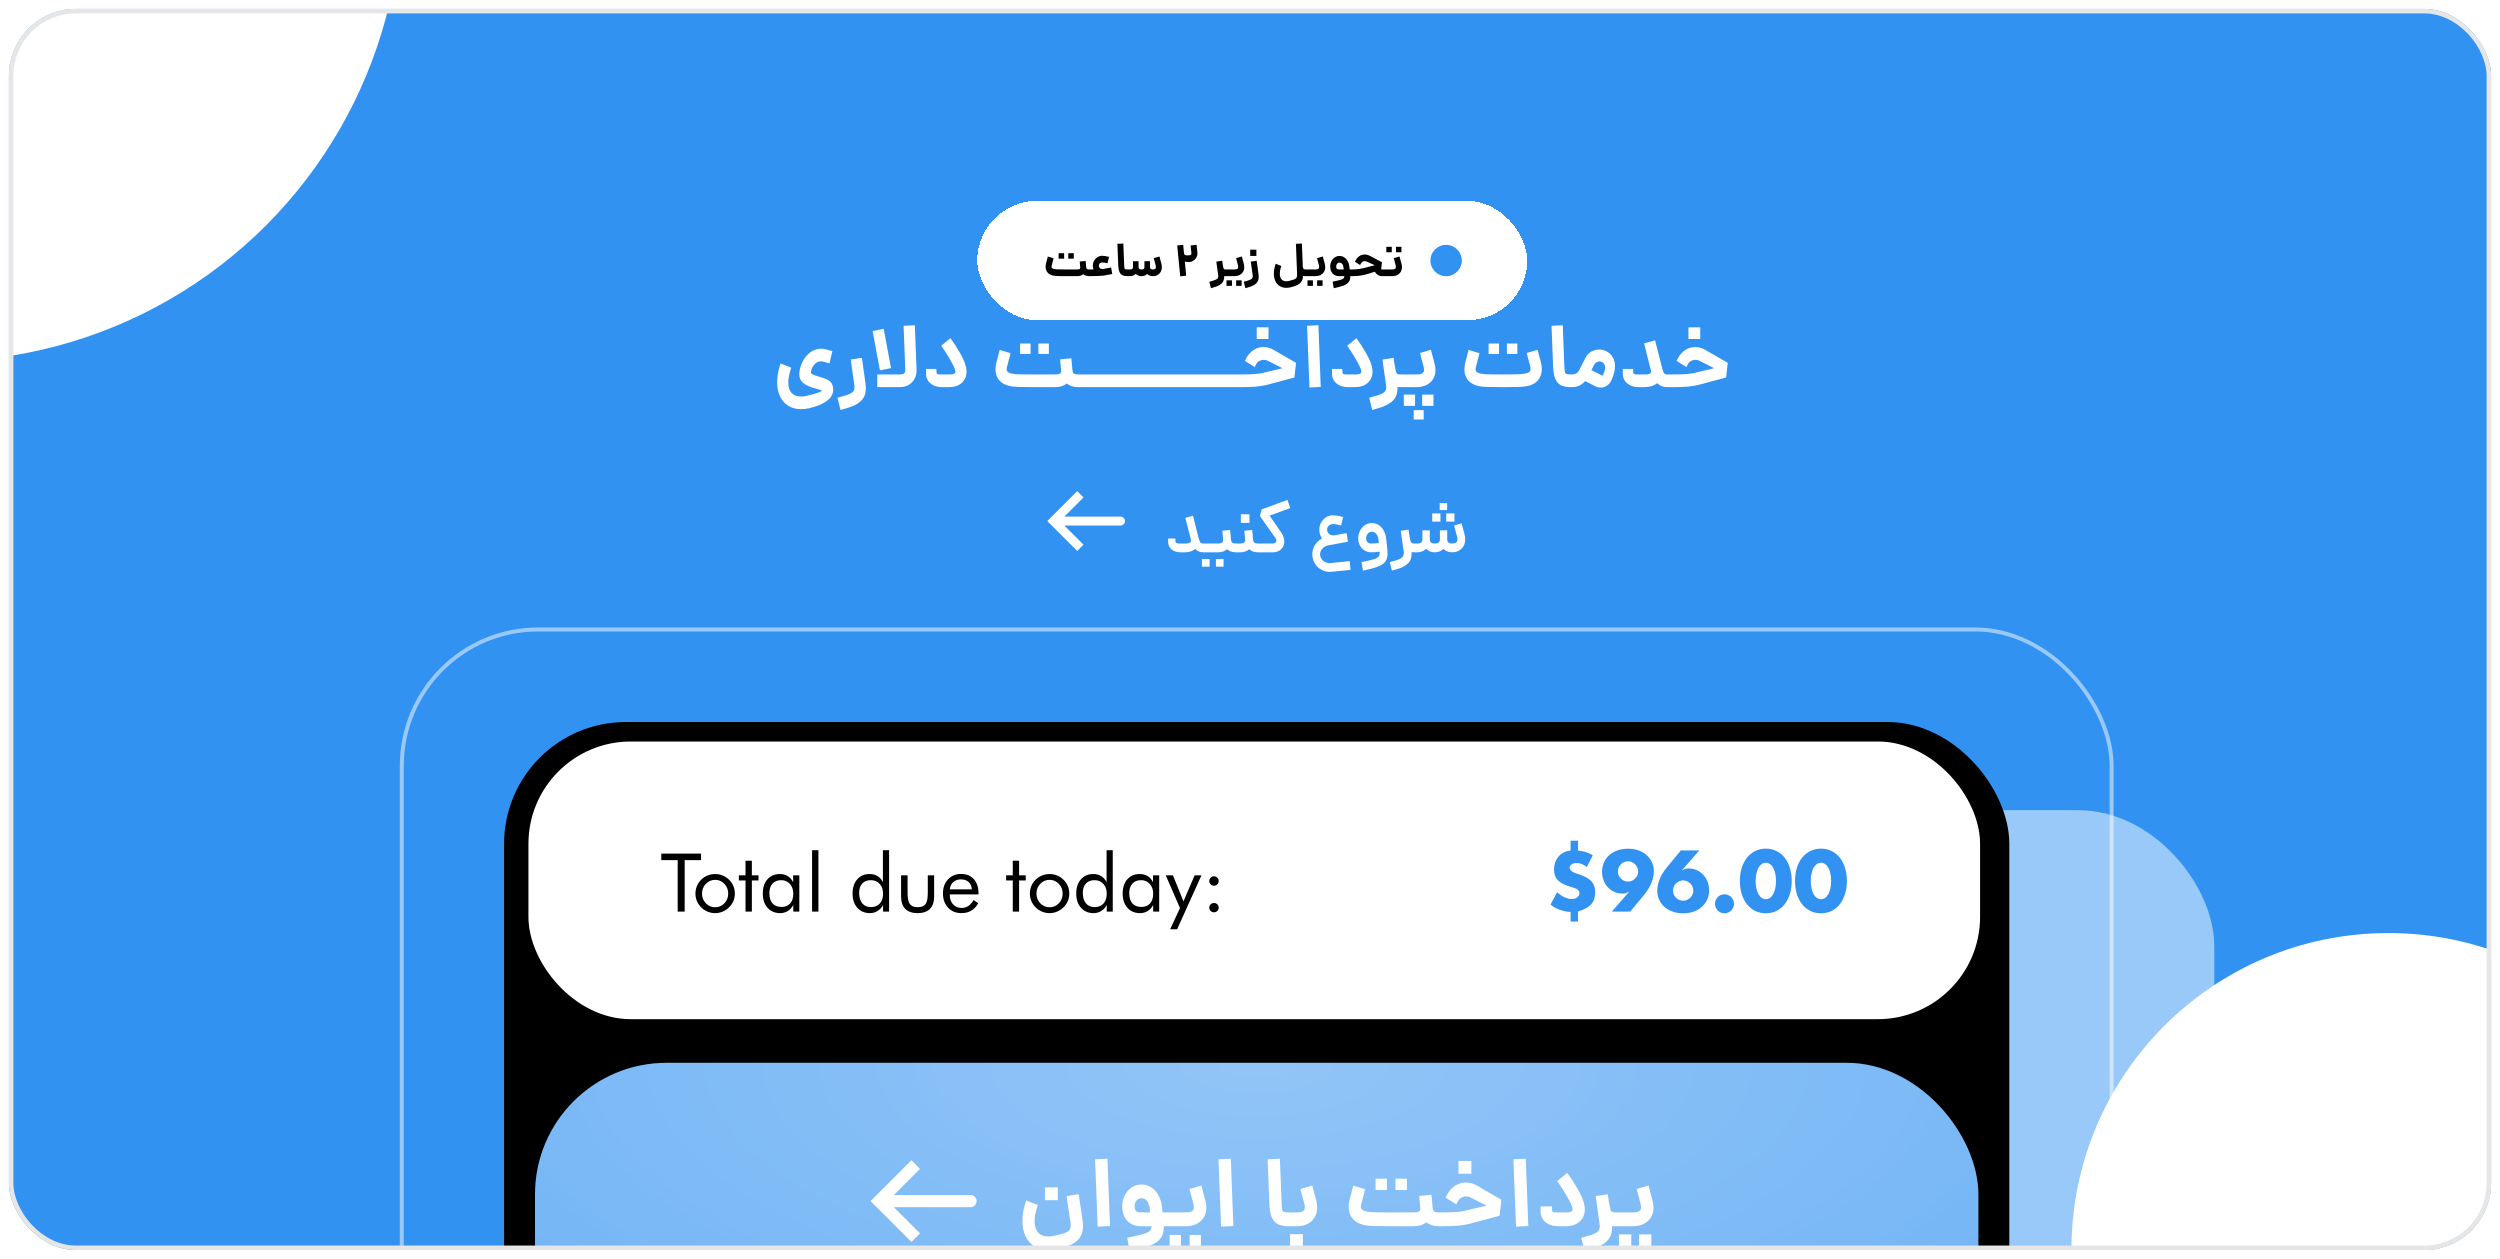 <svg width="560" height="282" viewBox="0 0 560 282" fill="none" xmlns="http://www.w3.org/2000/svg">
<g filter="url(#filter0_d_1900_2845)">
<g clip-path="url(#clip0_1900_2845)">
<rect x="2" y="1" width="556" height="278" rx="15" fill="#3292F1"/>
<g opacity="0.5" filter="url(#filter1_d_1900_2845)">
<rect x="98.729" y="148.729" width="365.541" height="190.954" rx="30.553" fill="white"/>
</g>
<rect x="112.914" y="160.732" width="337.171" height="163.675" rx="27.279" fill="black"/>
<rect x="118.37" y="165.097" width="325.168" height="62.197" rx="22.915" fill="white"/>
<path d="M151.804 203.195V191.677H148.13V190.204H157.022V191.677H153.366V203.195H151.804ZM157.253 199.158C157.253 200.015 157.54 200.743 158.113 201.341C158.687 201.932 159.382 202.228 160.199 202.228C161.009 202.228 161.698 201.932 162.266 201.341C162.834 200.743 163.118 200.015 163.118 199.158C163.118 198.3 162.834 197.575 162.266 196.983C161.698 196.386 161.009 196.087 160.199 196.087C159.376 196.087 158.678 196.386 158.105 196.983C157.537 197.575 157.253 198.3 157.253 199.158ZM155.78 199.158C155.78 198.56 155.889 197.998 156.108 197.472C156.327 196.939 156.646 196.466 157.066 196.052C157.486 195.638 157.963 195.324 158.495 195.111C159.027 194.892 159.595 194.783 160.199 194.783C160.79 194.783 161.349 194.892 161.876 195.111C162.408 195.33 162.891 195.649 163.322 196.069C163.742 196.478 164.062 196.948 164.281 197.48C164.5 198.007 164.609 198.566 164.609 199.158C164.609 199.749 164.5 200.308 164.281 200.835C164.062 201.355 163.742 201.82 163.322 202.228C162.891 202.654 162.405 202.979 161.867 203.204C161.335 203.429 160.779 203.541 160.199 203.541C159.601 203.541 159.033 203.429 158.495 203.204C157.963 202.985 157.486 202.669 157.066 202.255C156.646 201.829 156.327 201.355 156.108 200.835C155.889 200.314 155.78 199.755 155.78 199.158ZM166.996 196.22H165.505V195.076H166.996V191.801H168.416V195.076H169.907V196.22H168.416V203.195H166.996V196.22ZM177.698 199.211C177.698 198.294 177.447 197.557 176.944 197.001C176.447 196.439 175.796 196.158 174.992 196.158C174.157 196.158 173.507 196.416 173.039 196.93C172.572 197.445 172.338 198.164 172.338 199.087C172.338 200.069 172.572 200.826 173.039 201.358C173.513 201.891 174.181 202.157 175.045 202.157C175.873 202.157 176.521 201.9 176.988 201.385C177.461 200.864 177.698 200.14 177.698 199.211ZM179.047 195.076V203.195H177.698V201.722C177.373 202.314 176.956 202.766 176.447 203.08C175.944 203.387 175.379 203.541 174.752 203.541C173.587 203.541 172.646 203.142 171.93 202.343C171.22 201.539 170.865 200.477 170.865 199.158C170.865 197.821 171.211 196.759 171.903 195.972C172.596 195.179 173.521 194.783 174.681 194.783C175.361 194.783 175.95 194.937 176.447 195.244C176.95 195.546 177.355 195.998 177.663 196.602V195.076H179.047ZM181.904 203.195V189.441H183.324V203.195H181.904ZM197.806 199.175C197.806 198.27 197.555 197.543 197.052 196.992C196.549 196.436 195.887 196.158 195.064 196.158C194.242 196.158 193.6 196.41 193.139 196.912C192.677 197.415 192.447 198.11 192.447 198.998C192.447 199.998 192.68 200.781 193.148 201.349C193.615 201.911 194.26 202.192 195.082 202.192C195.934 202.192 196.6 201.926 197.079 201.394C197.564 200.861 197.806 200.122 197.806 199.175ZM199.155 189.441V203.195H197.806V201.722C197.487 202.308 197.073 202.757 196.564 203.071C196.055 203.385 195.487 203.541 194.86 203.541C193.695 203.541 192.754 203.142 192.038 202.343C191.328 201.539 190.973 200.477 190.973 199.158C190.973 197.826 191.323 196.765 192.021 195.972C192.719 195.179 193.648 194.783 194.807 194.783C195.481 194.783 196.067 194.937 196.564 195.244C197.061 195.546 197.463 195.998 197.771 196.602V189.441H199.155ZM203.299 195.076V199.069C203.299 200.234 203.471 201.051 203.814 201.518C204.163 201.979 204.749 202.21 205.571 202.21C206.393 202.21 206.973 201.982 207.31 201.527C207.653 201.065 207.825 200.246 207.825 199.069V195.076H209.245V199.814C209.245 201.039 208.931 201.968 208.304 202.601C207.677 203.228 206.754 203.541 205.536 203.541C204.329 203.541 203.412 203.225 202.785 202.592C202.158 201.959 201.844 201.033 201.844 199.814V195.076H203.299ZM217.693 198.217C217.646 197.501 217.406 196.951 216.974 196.566C216.548 196.176 215.962 195.981 215.217 195.981C214.543 195.981 213.981 196.185 213.531 196.593C213.081 196.995 212.821 197.537 212.75 198.217H217.693ZM219.184 199.344H212.75V199.468C212.75 200.338 212.999 201.042 213.495 201.58C213.992 202.113 214.64 202.379 215.439 202.379C215.983 202.379 216.474 202.234 216.912 201.944C217.35 201.648 217.737 201.204 218.074 200.613L219.13 201.323C218.722 202.056 218.202 202.61 217.569 202.982C216.936 203.355 216.202 203.541 215.368 203.541C214.131 203.541 213.132 203.133 212.368 202.317C211.605 201.5 211.224 200.429 211.224 199.104C211.224 197.832 211.602 196.791 212.36 195.981C213.117 195.17 214.09 194.765 215.279 194.765C216.48 194.765 217.43 195.15 218.128 195.919C218.832 196.688 219.184 197.738 219.184 199.069V199.344ZM226.86 196.22H225.369V195.076H226.86V191.801H228.279V195.076H229.77V196.22H228.279V203.195H226.86V196.22ZM232.166 199.158C232.166 200.015 232.453 200.743 233.027 201.341C233.601 201.932 234.296 202.228 235.112 202.228C235.923 202.228 236.612 201.932 237.18 201.341C237.748 200.743 238.032 200.015 238.032 199.158C238.032 198.3 237.748 197.575 237.18 196.983C236.612 196.386 235.923 196.087 235.112 196.087C234.29 196.087 233.592 196.386 233.018 196.983C232.45 197.575 232.166 198.3 232.166 199.158ZM230.693 199.158C230.693 198.56 230.803 197.998 231.021 197.472C231.24 196.939 231.56 196.466 231.98 196.052C232.4 195.638 232.876 195.324 233.409 195.111C233.941 194.892 234.509 194.783 235.112 194.783C235.704 194.783 236.263 194.892 236.789 195.111C237.322 195.33 237.804 195.649 238.236 196.069C238.656 196.478 238.975 196.948 239.194 197.48C239.413 198.007 239.523 198.566 239.523 199.158C239.523 199.749 239.413 200.308 239.194 200.835C238.975 201.355 238.656 201.82 238.236 202.228C237.804 202.654 237.319 202.979 236.781 203.204C236.248 203.429 235.692 203.541 235.112 203.541C234.515 203.541 233.947 203.429 233.409 203.204C232.876 202.985 232.4 202.669 231.98 202.255C231.56 201.829 231.24 201.355 231.021 200.835C230.803 200.314 230.693 199.755 230.693 199.158ZM247.908 199.175C247.908 198.27 247.657 197.543 247.154 196.992C246.651 196.436 245.989 196.158 245.166 196.158C244.344 196.158 243.702 196.41 243.241 196.912C242.779 197.415 242.549 198.11 242.549 198.998C242.549 199.998 242.782 200.781 243.25 201.349C243.717 201.911 244.362 202.192 245.184 202.192C246.036 202.192 246.702 201.926 247.181 201.394C247.666 200.861 247.908 200.122 247.908 199.175ZM249.257 189.441V203.195H247.908V201.722C247.589 202.308 247.175 202.757 246.666 203.071C246.157 203.385 245.589 203.541 244.962 203.541C243.797 203.541 242.856 203.142 242.14 202.343C241.431 201.539 241.076 200.477 241.076 199.158C241.076 197.826 241.425 196.765 242.123 195.972C242.821 195.179 243.75 194.783 244.909 194.783C245.584 194.783 246.169 194.937 246.666 195.244C247.163 195.546 247.565 195.998 247.873 196.602V189.441H249.257ZM258.309 199.211C258.309 198.294 258.057 197.557 257.554 197.001C257.057 196.439 256.407 196.158 255.602 196.158C254.768 196.158 254.117 196.416 253.65 196.93C253.183 197.445 252.949 198.164 252.949 199.087C252.949 200.069 253.183 200.826 253.65 201.358C254.123 201.891 254.792 202.157 255.655 202.157C256.484 202.157 257.131 201.9 257.599 201.385C258.072 200.864 258.309 200.14 258.309 199.211ZM259.658 195.076V203.195H258.309V201.722C257.983 202.314 257.566 202.766 257.057 203.08C256.555 203.387 255.99 203.541 255.363 203.541C254.197 203.541 253.256 203.142 252.541 202.343C251.831 201.539 251.476 200.477 251.476 199.158C251.476 197.821 251.822 196.759 252.514 195.972C253.206 195.179 254.132 194.783 255.292 194.783C255.972 194.783 256.561 194.937 257.057 195.244C257.56 195.546 257.966 195.998 258.273 196.602V195.076H259.658ZM262.116 207.153L264.316 202.397L261.131 195.076H262.737L265.097 200.906L267.6 195.076H269.126L263.677 207.153H262.116ZM270.883 196.345C270.883 196.055 270.987 195.806 271.194 195.599C271.401 195.392 271.649 195.289 271.939 195.289C272.229 195.289 272.474 195.392 272.676 195.599C272.883 195.806 272.986 196.055 272.986 196.345C272.986 196.64 272.886 196.892 272.684 197.099C272.483 197.3 272.235 197.401 271.939 197.401C271.643 197.401 271.392 197.3 271.185 197.099C270.984 196.892 270.883 196.64 270.883 196.345ZM270.883 202.308C270.883 202.018 270.984 201.772 271.185 201.571C271.392 201.37 271.643 201.27 271.939 201.27C272.229 201.27 272.474 201.37 272.676 201.571C272.883 201.772 272.986 202.018 272.986 202.308C272.986 202.598 272.886 202.846 272.684 203.053C272.483 203.254 272.235 203.355 271.939 203.355C271.643 203.355 271.392 203.254 271.185 203.053C270.984 202.846 270.883 202.598 270.883 202.308Z" fill="black"/>
<path d="M353.48 187.329V189.529C354.789 189.662 355.892 190.013 356.788 190.583L355.443 193.2C354.668 192.606 353.905 192.309 353.153 192.309C352.693 192.309 352.317 192.418 352.027 192.636C351.736 192.842 351.59 193.078 351.59 193.345C351.59 193.587 351.705 193.818 351.936 194.036C352.166 194.254 352.469 194.429 352.844 194.563L353.917 194.926C355.116 195.338 355.982 195.847 356.515 196.453C357.049 197.046 357.315 197.822 357.315 198.779C357.315 199.361 357.248 199.875 357.115 200.324C356.982 200.772 356.764 201.172 356.461 201.523C356.158 201.875 355.758 202.184 355.261 202.45C354.777 202.717 354.183 202.959 353.48 203.177V205.431H351.808V203.268C351.433 203.268 351.033 203.225 350.609 203.141C350.185 203.044 349.767 202.923 349.355 202.777C348.943 202.62 348.555 202.444 348.192 202.25C347.841 202.044 347.55 201.832 347.32 201.614L348.792 198.87C349.931 199.875 351.039 200.378 352.117 200.378C352.566 200.378 352.953 200.257 353.281 200.015C353.62 199.772 353.789 199.457 353.789 199.07C353.789 198.537 353.396 198.143 352.608 197.888L351.572 197.561C350.954 197.367 350.427 197.155 349.991 196.925C349.555 196.695 349.198 196.428 348.919 196.126C348.64 195.823 348.434 195.483 348.301 195.108C348.168 194.72 348.101 194.278 348.101 193.781C348.101 193.26 348.174 192.757 348.319 192.273C348.477 191.788 348.707 191.358 349.01 190.982C349.325 190.595 349.712 190.274 350.173 190.019C350.633 189.753 351.178 189.589 351.808 189.529V187.329H353.48ZM361.053 203.195L364.942 198.724H364.87C364.53 198.93 364.252 199.058 364.034 199.106C363.816 199.142 363.622 199.161 363.452 199.161C362.786 199.161 362.168 199.033 361.598 198.779C361.041 198.525 360.556 198.179 360.145 197.743C359.745 197.295 359.43 196.774 359.2 196.18C358.969 195.586 358.854 194.95 358.854 194.272C358.854 193.545 358.987 192.872 359.254 192.255C359.521 191.625 359.902 191.079 360.399 190.619C360.908 190.146 361.52 189.777 362.235 189.51C362.949 189.244 363.755 189.111 364.652 189.111C365.56 189.111 366.372 189.244 367.087 189.51C367.802 189.777 368.408 190.14 368.904 190.601C369.413 191.061 369.801 191.6 370.067 192.218C370.334 192.824 370.467 193.472 370.467 194.163C370.467 194.938 370.292 195.78 369.94 196.689C369.601 197.586 369.074 198.47 368.359 199.342L365.179 203.195H361.053ZM366.942 194.199C366.942 193.884 366.881 193.593 366.76 193.327C366.639 193.048 366.475 192.806 366.269 192.6C366.063 192.394 365.821 192.23 365.542 192.109C365.276 191.988 364.985 191.927 364.67 191.927C364.355 191.927 364.058 191.988 363.779 192.109C363.513 192.23 363.276 192.394 363.071 192.6C362.865 192.806 362.701 193.048 362.58 193.327C362.459 193.593 362.398 193.884 362.398 194.199C362.398 194.514 362.459 194.811 362.58 195.09C362.701 195.356 362.865 195.593 363.071 195.798C363.276 196.004 363.513 196.168 363.779 196.289C364.058 196.41 364.355 196.471 364.67 196.471C364.985 196.471 365.276 196.41 365.542 196.289C365.821 196.168 366.063 196.004 366.269 195.798C366.475 195.593 366.639 195.356 366.76 195.09C366.881 194.811 366.942 194.514 366.942 194.199ZM380.639 189.492L376.75 193.963H376.822C377.162 193.757 377.44 193.636 377.658 193.599C377.876 193.551 378.07 193.527 378.24 193.527C378.906 193.527 379.518 193.654 380.075 193.908C380.633 194.163 381.117 194.514 381.529 194.962C381.941 195.399 382.262 195.914 382.493 196.507C382.723 197.101 382.838 197.737 382.838 198.415C382.838 199.142 382.705 199.821 382.438 200.451C382.172 201.069 381.784 201.614 381.275 202.087C380.778 202.547 380.172 202.91 379.458 203.177C378.743 203.444 377.937 203.577 377.04 203.577C376.132 203.577 375.32 203.444 374.605 203.177C373.89 202.91 373.278 202.547 372.77 202.087C372.273 201.626 371.891 201.093 371.625 200.487C371.358 199.869 371.225 199.215 371.225 198.525C371.225 197.749 371.394 196.913 371.734 196.017C372.085 195.108 372.618 194.217 373.333 193.345L376.513 189.492H380.639ZM374.751 198.488C374.751 198.803 374.811 199.1 374.932 199.379C375.053 199.645 375.217 199.882 375.423 200.087C375.629 200.293 375.865 200.457 376.132 200.578C376.41 200.699 376.707 200.76 377.022 200.76C377.337 200.76 377.628 200.699 377.895 200.578C378.173 200.457 378.416 200.293 378.622 200.087C378.828 199.882 378.991 199.645 379.112 199.379C379.233 199.1 379.294 198.803 379.294 198.488C379.294 198.173 379.233 197.882 379.112 197.616C378.991 197.337 378.828 197.095 378.622 196.889C378.416 196.683 378.173 196.519 377.895 196.398C377.628 196.277 377.337 196.216 377.022 196.216C376.707 196.216 376.41 196.277 376.132 196.398C375.865 196.519 375.629 196.683 375.423 196.889C375.217 197.095 375.053 197.337 374.932 197.616C374.811 197.882 374.751 198.173 374.751 198.488ZM384.159 201.451C384.159 201.16 384.213 200.887 384.322 200.633C384.431 200.366 384.583 200.136 384.777 199.942C384.971 199.748 385.195 199.597 385.449 199.488C385.716 199.379 385.994 199.324 386.285 199.324C386.576 199.324 386.849 199.379 387.103 199.488C387.37 199.597 387.6 199.748 387.794 199.942C387.987 200.136 388.139 200.366 388.248 200.633C388.357 200.887 388.412 201.16 388.412 201.451C388.412 201.741 388.357 202.02 388.248 202.287C388.139 202.541 387.987 202.765 387.794 202.959C387.6 203.153 387.37 203.304 387.103 203.413C386.849 203.522 386.576 203.577 386.285 203.577C385.994 203.577 385.716 203.522 385.449 203.413C385.195 203.304 384.971 203.153 384.777 202.959C384.583 202.765 384.431 202.541 384.322 202.287C384.213 202.02 384.159 201.741 384.159 201.451ZM393.261 196.326C393.261 196.931 393.316 197.483 393.425 197.979C393.534 198.476 393.685 198.906 393.879 199.27C394.085 199.633 394.327 199.918 394.606 200.124C394.885 200.318 395.2 200.415 395.551 200.415C395.89 200.415 396.199 200.318 396.478 200.124C396.769 199.918 397.011 199.633 397.205 199.27C397.399 198.906 397.55 198.476 397.659 197.979C397.768 197.483 397.823 196.931 397.823 196.326C397.823 195.732 397.768 195.187 397.659 194.69C397.55 194.181 397.399 193.751 397.205 193.4C397.011 193.036 396.769 192.757 396.478 192.564C396.199 192.358 395.89 192.255 395.551 192.255C395.2 192.255 394.885 192.358 394.606 192.564C394.327 192.757 394.085 193.036 393.879 193.4C393.685 193.751 393.534 194.181 393.425 194.69C393.316 195.187 393.261 195.732 393.261 196.326ZM389.735 196.326C389.735 195.235 389.875 194.248 390.153 193.363C390.444 192.467 390.844 191.703 391.353 191.073C391.874 190.443 392.486 189.959 393.188 189.619C393.903 189.268 394.691 189.092 395.551 189.092C396.399 189.092 397.181 189.268 397.895 189.619C398.61 189.959 399.222 190.443 399.731 191.073C400.24 191.703 400.634 192.467 400.912 193.363C401.203 194.248 401.348 195.235 401.348 196.326C401.348 197.416 401.203 198.409 400.912 199.306C400.634 200.19 400.24 200.954 399.731 201.596C399.222 202.226 398.61 202.717 397.895 203.068C397.181 203.407 396.399 203.577 395.551 203.577C394.691 203.577 393.903 203.407 393.188 203.068C392.486 202.717 391.874 202.226 391.353 201.596C390.844 200.954 390.444 200.19 390.153 199.306C389.875 198.409 389.735 197.416 389.735 196.326ZM405.614 196.326C405.614 196.931 405.668 197.483 405.777 197.979C405.886 198.476 406.038 198.906 406.231 199.27C406.437 199.633 406.68 199.918 406.958 200.124C407.237 200.318 407.552 200.415 407.903 200.415C408.243 200.415 408.552 200.318 408.83 200.124C409.121 199.918 409.363 199.633 409.557 199.27C409.751 198.906 409.903 198.476 410.012 197.979C410.121 197.483 410.175 196.931 410.175 196.326C410.175 195.732 410.121 195.187 410.012 194.69C409.903 194.181 409.751 193.751 409.557 193.4C409.363 193.036 409.121 192.757 408.83 192.564C408.552 192.358 408.243 192.255 407.903 192.255C407.552 192.255 407.237 192.358 406.958 192.564C406.68 192.757 406.437 193.036 406.231 193.4C406.038 193.751 405.886 194.181 405.777 194.69C405.668 195.187 405.614 195.732 405.614 196.326ZM402.088 196.326C402.088 195.235 402.227 194.248 402.506 193.363C402.797 192.467 403.196 191.703 403.705 191.073C404.226 190.443 404.838 189.959 405.541 189.619C406.256 189.268 407.043 189.092 407.903 189.092C408.752 189.092 409.533 189.268 410.248 189.619C410.963 189.959 411.575 190.443 412.083 191.073C412.592 191.703 412.986 192.467 413.265 193.363C413.556 194.248 413.701 195.235 413.701 196.326C413.701 197.416 413.556 198.409 413.265 199.306C412.986 200.19 412.592 200.954 412.083 201.596C411.575 202.226 410.963 202.717 410.248 203.068C409.533 203.407 408.752 203.577 407.903 203.577C407.043 203.577 406.256 203.407 405.541 203.068C404.838 202.717 404.226 202.226 403.705 201.596C403.196 200.954 402.797 200.19 402.506 199.306C402.227 198.409 402.088 197.416 402.088 196.326Z" fill="#3292F1"/>
<rect opacity="0.5" x="90" y="140" width="383" height="208.413" rx="30.553" stroke="url(#paint0_linear_1900_2845)" stroke-width="0.893" stroke-linecap="round" stroke-linejoin="round"/>
<g filter="url(#filter2_ddi_1900_2845)">
<rect x="119.844" y="230.527" width="323.312" height="130.319" rx="29.462" fill="#63ACF4"/>
<rect x="119.844" y="230.527" width="323.312" height="130.319" rx="29.462" fill="url(#paint1_radial_1900_2845)"/>
<path d="M236.878 272.281C236.122 272.441 235.453 272.521 234.871 272.521C233.678 272.521 232.637 272.245 231.75 271.692C230.877 271.154 230.201 270.383 229.72 269.379C229.255 268.39 229.022 267.24 229.022 265.931C229.022 264.49 229.298 262.963 229.851 261.348L232.47 262.374C231.99 263.77 231.75 264.978 231.75 265.996C231.75 267.102 232.012 267.946 232.536 268.528C233.074 269.124 233.838 269.422 234.827 269.422C235.322 269.422 235.802 269.364 236.267 269.248C237.271 269.015 237.999 268.819 238.45 268.659C238.915 268.513 239.264 268.31 239.497 268.048C239.73 267.786 239.846 267.422 239.846 266.956C239.846 266.84 239.832 266.651 239.803 266.389L238.908 260.388L241.636 259.951L241.767 260.846C242.247 264.061 242.494 265.763 242.509 265.953C242.567 266.316 242.596 266.695 242.596 267.087C242.596 268.091 242.378 268.921 241.941 269.575C241.505 270.245 240.872 270.783 240.043 271.19C239.228 271.612 238.173 271.976 236.878 272.281ZM234.063 258.424H236.944V261.304H234.063V258.424ZM245.295 252.138L248.066 252.007L248.634 267.087L245.884 267.218L245.295 252.138ZM252.494 269.706C254.196 269.357 255.389 269.081 256.073 268.877C256.757 268.688 257.237 268.462 257.513 268.2C257.804 267.953 257.942 267.597 257.928 267.131H255.593C254.312 267.131 253.287 266.731 252.516 265.931C251.759 265.116 251.381 264.025 251.381 262.657C251.381 261.799 251.563 260.999 251.926 260.257C252.305 259.5 252.821 258.896 253.476 258.445C254.145 257.994 254.887 257.769 255.702 257.769C256.502 257.769 257.229 257.987 257.884 258.424C258.553 258.845 259.092 259.442 259.499 260.213C259.921 260.97 260.183 261.835 260.285 262.81L260.416 264.032H261.66L261.834 265.582L261.66 267.131H261.594H260.699C260.714 268.28 260.467 269.19 259.957 269.859C259.463 270.528 258.684 271.067 257.622 271.474C256.56 271.896 255.033 272.31 253.039 272.718L252.494 269.706ZM254.152 262.657C254.152 263.137 254.254 263.487 254.458 263.705C254.676 263.923 255.054 264.032 255.593 264.032H257.622L257.535 263.137C257.448 262.395 257.244 261.835 256.924 261.457C256.618 261.064 256.226 260.868 255.745 260.868C255.251 260.868 254.858 261.042 254.567 261.391C254.291 261.726 254.152 262.148 254.152 262.657ZM261.451 264.032H265.62C266.231 264.032 266.682 263.945 266.973 263.77C267.278 263.596 267.431 263.297 267.431 262.875C267.431 262.643 267.387 262.366 267.3 262.046L266.449 258.795L269.111 258.009L270.006 261.413C270.152 261.937 270.224 262.461 270.224 262.985C270.224 263.814 270.028 264.541 269.635 265.167C269.242 265.793 268.697 266.28 267.998 266.629C267.3 266.964 266.507 267.131 265.62 267.131H261.451V264.032ZM261.997 269.073H264.529V271.627H261.997V269.073ZM266.471 269.073H269.002V271.627H266.471V269.073ZM272.936 252.138L275.708 252.007L276.275 267.087L273.526 267.218L272.936 252.138ZM288.726 267.131C287.679 267.131 286.842 266.971 286.216 266.651C285.605 266.331 285.154 265.814 284.863 265.101C284.572 264.374 284.398 263.399 284.34 262.177L283.947 252.138L286.697 252.007L287.089 262.177C287.119 262.803 287.162 263.232 287.22 263.465C287.293 263.697 287.431 263.85 287.635 263.923C287.839 263.996 288.202 264.032 288.726 264.032H288.944L289.119 265.582L288.944 267.131H288.726ZM288.731 264.032H290.455C291.08 264.032 291.539 263.945 291.83 263.77C292.135 263.596 292.288 263.29 292.288 262.854C292.288 262.635 292.244 262.366 292.157 262.046L291.284 258.795L293.946 258.009L294.819 261.261C294.965 261.828 295.038 262.381 295.038 262.919C295.038 264.199 294.616 265.225 293.772 265.996C292.928 266.753 291.822 267.131 290.455 267.131H288.731V264.032ZM288.971 268.921H291.851V271.779H288.971V268.921ZM311.463 267.131C309.819 267.131 308.582 267.116 307.753 267.087C306.938 267.058 306.291 267 305.81 266.913C305.345 266.826 304.894 266.687 304.457 266.498C303.686 266.164 303.097 265.669 302.69 265.014C302.297 264.359 302.1 263.603 302.1 262.745C302.1 262.25 302.166 261.741 302.297 261.217L303.126 258.031L305.789 258.838L304.938 262.133C304.865 262.395 304.828 262.606 304.828 262.766C304.828 262.985 304.887 263.166 305.003 263.312C305.119 263.443 305.301 263.559 305.549 263.661C305.854 263.807 306.371 263.908 307.098 263.967C307.825 264.01 309.317 264.032 311.572 264.032H316.722C317.275 264.032 317.653 263.959 317.857 263.814C318.075 263.668 318.17 263.421 318.141 263.072V263.028L317.901 260.344L320.65 260.082L320.89 262.766V262.81C320.934 263.305 321.043 263.632 321.218 263.792C321.407 263.952 321.771 264.032 322.309 264.032H322.549L322.724 265.582L322.549 267.131H322.309C321.174 267.131 320.25 266.84 319.537 266.258C318.795 266.84 317.857 267.131 316.722 267.131H311.572H311.463ZM308.124 256.481H310.677V259.013H308.124V256.481ZM312.598 256.481H315.151V259.013H312.598V256.481ZM322.297 264.032H322.755C324.108 264.032 325.25 264.003 326.181 263.945C327.113 263.887 328.015 263.734 328.887 263.487L332.99 262.504L329.455 260.715C329.135 260.54 328.786 260.453 328.407 260.453C328.029 260.453 327.673 260.548 327.338 260.737C327.018 260.911 326.763 261.173 326.574 261.522L326.203 262.221L323.803 260.715L324.217 259.929C324.683 259.1 325.279 258.46 326.007 258.009C326.734 257.558 327.513 257.332 328.342 257.332C329.186 257.332 330.008 257.558 330.808 258.009L336.307 261.195L335.915 264.774L329.586 266.476C328.538 266.753 327.469 266.935 326.378 267.022C325.301 267.095 324.086 267.131 322.733 267.131H322.297V264.032ZM326.705 252.509H329.586V255.368H326.705V252.509ZM339.003 252.138L341.775 252.007L342.342 267.087L339.592 267.218L339.003 252.138ZM349.017 267.131C348.261 267.131 347.592 267 347.01 266.738C346.428 266.462 345.969 266.091 345.635 265.625C345.315 265.16 345.14 264.65 345.111 264.098C345.096 263.879 345.089 263.407 345.089 262.679H347.621C347.621 263.086 347.635 263.385 347.664 263.574C347.679 263.748 347.752 263.872 347.882 263.945C348.028 264.003 348.246 264.032 348.537 264.032H351.025C351.854 264.032 352.269 263.785 352.269 263.29C352.269 263.188 352.24 263.036 352.182 262.832C351.92 262.104 351.476 261.217 350.85 260.169C350.225 259.107 349.548 258.053 348.821 257.005L351.069 255.172C351.942 256.365 352.735 257.594 353.447 258.86C354.16 260.111 354.626 261.195 354.844 262.112C354.946 262.504 354.997 262.919 354.997 263.356C354.997 264.461 354.611 265.371 353.84 266.084C353.084 266.782 352.022 267.131 350.654 267.131H349.017ZM361.645 267.131C361.398 267.131 361.216 267.124 361.099 267.109C361.158 268.535 360.787 269.641 359.986 270.426C359.201 271.227 357.964 271.859 356.276 272.325L354.923 272.718L354.203 269.728L355.556 269.335C356.589 269.059 357.309 268.775 357.717 268.484C358.139 268.193 358.35 267.749 358.35 267.153C358.35 267.051 358.335 266.884 358.306 266.651L357.433 260.388L360.161 259.973L360.314 261.151C360.357 261.341 360.459 261.908 360.619 262.854C360.707 263.334 360.823 263.654 360.968 263.814C361.114 263.959 361.339 264.032 361.645 264.032H361.754L361.929 265.582L361.754 267.131H361.645ZM361.617 264.032H365.785C366.397 264.032 366.848 263.945 367.139 263.77C367.444 263.596 367.597 263.297 367.597 262.875C367.597 262.643 367.553 262.366 367.466 262.046L366.615 258.795L369.277 258.009L370.172 261.413C370.317 261.937 370.39 262.461 370.39 262.985C370.39 263.814 370.194 264.541 369.801 265.167C369.408 265.793 368.863 266.28 368.164 266.629C367.466 266.964 366.673 267.131 365.785 267.131H361.617V264.032ZM365.414 268.964L365.393 271.714H362.665L362.643 268.964H365.414ZM365.065 272.761H367.51V275.031H365.065V272.761ZM367.139 268.964H369.91L369.888 271.714H367.139V268.964Z" fill="white"/>
<path d="M196.934 261.499L195.97 260.534L195.006 261.499L195.97 262.463L196.934 261.499ZM217.394 262.863C218.147 262.863 218.758 262.252 218.758 261.499C218.758 260.745 218.147 260.135 217.394 260.135V262.863ZM204.154 252.35L195.97 260.534L197.899 262.463L206.083 254.279L204.154 252.35ZM195.97 262.463L204.154 270.647L206.083 268.718L197.899 260.534L195.97 262.463ZM196.934 262.863H217.394V260.135H196.934V262.863Z" fill="white"/>
</g>
<g filter="url(#filter3_dd_1900_2845)">
<rect x="218.909" y="30" width="123.183" height="26.717" rx="13.359" fill="white" shape-rendering="crispEdges"/>
<path d="M238.744 46.859C237.949 46.859 237.352 46.852 236.951 46.838C236.557 46.824 236.244 46.795 236.012 46.753C235.787 46.711 235.569 46.644 235.358 46.553C234.986 46.391 234.701 46.152 234.504 45.836C234.314 45.519 234.219 45.154 234.219 44.739C234.219 44.5 234.251 44.254 234.314 44.001L234.715 42.461L236.002 42.851L235.59 44.444C235.555 44.57 235.538 44.672 235.538 44.75C235.538 44.855 235.566 44.943 235.622 45.013C235.678 45.077 235.766 45.133 235.886 45.182C236.033 45.252 236.283 45.301 236.634 45.33C236.986 45.351 237.707 45.361 238.796 45.361H241.285C241.552 45.361 241.735 45.326 241.833 45.256C241.939 45.185 241.985 45.066 241.971 44.897V44.876L241.855 43.579L243.183 43.453L243.299 44.75V44.771C243.32 45.01 243.373 45.168 243.457 45.245C243.549 45.323 243.725 45.361 243.985 45.361H244.101L244.185 46.11L244.101 46.859H243.985C243.436 46.859 242.99 46.718 242.645 46.437C242.287 46.718 241.833 46.859 241.285 46.859H238.796H238.744ZM237.13 41.712H238.364V42.936H237.13V41.712ZM239.292 41.712H240.526V42.936H239.292V41.712ZM247.332 46.722C246.981 46.792 245.905 46.838 244.105 46.859H243.979V45.361H244.084L244.949 45.351C244.914 45.259 244.875 45.122 244.833 44.939C244.805 44.742 244.791 44.598 244.791 44.507C244.791 44.156 244.865 43.825 245.012 43.516C245.167 43.199 245.378 42.936 245.645 42.725C245.912 42.514 246.222 42.377 246.573 42.313C246.686 42.3 246.78 42.292 246.858 42.292C247.266 42.292 247.789 42.377 248.429 42.545L248.071 43.99C247.543 43.85 247.164 43.779 246.932 43.779C246.7 43.779 246.506 43.85 246.352 43.99C246.204 44.131 246.13 44.307 246.13 44.518C246.13 44.714 246.204 44.887 246.352 45.034C246.506 45.182 246.686 45.259 246.889 45.266L247.1 45.256L248.893 44.918L249.146 46.374L247.332 46.722ZM252.607 46.859C252.101 46.859 251.696 46.781 251.394 46.627C251.099 46.472 250.881 46.222 250.74 45.878C250.6 45.526 250.515 45.055 250.487 44.465L250.297 39.614L251.626 39.551L251.816 44.465C251.83 44.767 251.851 44.975 251.879 45.087C251.914 45.2 251.981 45.273 252.08 45.309C252.178 45.344 252.354 45.361 252.607 45.361H252.712L252.797 46.11L252.712 46.859H252.607ZM258.23 46.859C257.731 46.859 257.309 46.697 256.964 46.374C256.627 46.697 256.195 46.859 255.667 46.859C255.175 46.859 254.76 46.69 254.423 46.352C254.071 46.69 253.632 46.859 253.105 46.859H252.609V45.361H253.105C253.379 45.361 253.562 45.316 253.653 45.224C253.744 45.133 253.79 45.003 253.79 44.834V44.813V43.505H255.034V44.813C255.034 45.178 255.245 45.361 255.667 45.361C255.941 45.361 256.124 45.319 256.216 45.235C256.307 45.143 256.353 45.01 256.353 44.834V44.813V43.505H257.608V44.813V44.855C257.608 45.024 257.657 45.15 257.755 45.235C257.861 45.319 258.019 45.361 258.23 45.361C258.462 45.361 258.634 45.323 258.747 45.245C258.866 45.161 258.926 45.02 258.926 44.823C258.926 44.711 258.905 44.57 258.863 44.402L258.441 42.83L259.717 42.451L260.139 44.022C260.216 44.317 260.255 44.588 260.255 44.834C260.255 45.235 260.167 45.59 259.991 45.899C259.822 46.201 259.583 46.437 259.274 46.606C258.972 46.774 258.624 46.859 258.23 46.859ZM268.039 39.835L268.218 41.607C268.225 41.649 268.229 41.712 268.229 41.797C268.229 42.127 268.141 42.44 267.965 42.735C267.789 43.024 267.55 43.256 267.248 43.431C266.953 43.607 266.633 43.695 266.288 43.695H266.025C265.835 43.695 265.627 43.66 265.402 43.59L265.708 46.753L264.369 46.901L263.694 39.983L265.033 39.835L265.212 41.712C265.241 41.888 265.304 42.015 265.402 42.092C265.501 42.162 265.638 42.197 265.814 42.197H266.288C266.478 42.197 266.626 42.159 266.731 42.081C266.844 41.997 266.893 41.881 266.879 41.733L266.699 39.983L268.039 39.835ZM274.486 46.859C274.367 46.859 274.279 46.855 274.222 46.848C274.251 47.537 274.071 48.072 273.685 48.451C273.305 48.838 272.707 49.144 271.892 49.369L271.238 49.558L270.89 48.114L271.544 47.924C272.043 47.79 272.391 47.653 272.588 47.513C272.792 47.372 272.894 47.157 272.894 46.869C272.894 46.82 272.887 46.739 272.873 46.627L272.451 43.6L273.769 43.4L273.843 43.969C273.864 44.061 273.913 44.335 273.99 44.792C274.033 45.024 274.089 45.178 274.159 45.256C274.229 45.326 274.338 45.361 274.486 45.361H274.539L274.623 46.11L274.539 46.859H274.486ZM274.473 45.361H276.487C276.782 45.361 277 45.319 277.141 45.235C277.288 45.15 277.362 45.006 277.362 44.802C277.362 44.69 277.341 44.556 277.299 44.402L276.888 42.83L278.174 42.451L278.607 44.096C278.677 44.349 278.712 44.602 278.712 44.855C278.712 45.256 278.617 45.607 278.427 45.91C278.237 46.212 277.974 46.447 277.636 46.616C277.299 46.778 276.916 46.859 276.487 46.859H274.473V45.361ZM274.736 47.797H275.96V49.031H274.736V47.797ZM276.898 47.797H278.121V49.031H276.898V47.797ZM278.614 48.114L279.268 47.924C279.767 47.79 280.115 47.653 280.312 47.513C280.516 47.372 280.618 47.157 280.618 46.869C280.618 46.82 280.61 46.739 280.596 46.627L280.175 43.6L281.493 43.4L281.799 45.604L281.915 46.447C281.943 46.7 281.957 46.876 281.957 46.975C281.957 47.621 281.763 48.128 281.377 48.493C280.99 48.866 280.403 49.158 279.616 49.369L278.962 49.558L278.614 48.114ZM280.048 40.932H281.43V42.324H280.048V40.932ZM292.501 46.859C292.283 46.859 292.079 46.838 291.889 46.795C291.861 47.309 291.742 47.727 291.531 48.05C291.32 48.374 291.021 48.634 290.634 48.831C290.255 49.028 289.759 49.2 289.148 49.347C288.789 49.432 288.455 49.474 288.146 49.474C287.576 49.474 287.077 49.34 286.648 49.073C286.226 48.813 285.903 48.441 285.678 47.955C285.453 47.477 285.341 46.922 285.341 46.289C285.341 45.614 285.478 44.876 285.752 44.075L287.017 44.581C286.792 45.228 286.68 45.808 286.68 46.321C286.68 46.855 286.803 47.267 287.049 47.555C287.302 47.85 287.664 47.998 288.135 47.998C288.346 47.998 288.578 47.966 288.831 47.903C289.365 47.769 289.738 47.66 289.949 47.576C290.167 47.491 290.325 47.365 290.424 47.196C290.522 47.027 290.564 46.771 290.55 46.426L290.286 39.614L291.626 39.551L291.826 44.792C291.861 45.017 291.932 45.168 292.037 45.245C292.142 45.323 292.297 45.361 292.501 45.361H292.712L292.796 46.11L292.712 46.859H292.501ZM292.608 45.361H294.622C294.918 45.361 295.136 45.319 295.276 45.235C295.424 45.15 295.498 45.006 295.498 44.802C295.498 44.69 295.477 44.556 295.434 44.402L295.023 42.83L296.31 42.451L296.742 44.096C296.812 44.349 296.848 44.602 296.848 44.855C296.848 45.256 296.753 45.607 296.563 45.91C296.373 46.212 296.109 46.447 295.772 46.616C295.434 46.778 295.051 46.859 294.622 46.859H292.608V45.361ZM292.872 47.797H294.095V49.031H292.872V47.797ZM295.034 47.797H296.257V49.031H295.034V47.797ZM298.506 48.103C299.329 47.934 299.905 47.801 300.236 47.702C300.566 47.611 300.798 47.502 300.932 47.375C301.072 47.256 301.139 47.084 301.132 46.859H300.004C299.385 46.859 298.889 46.665 298.517 46.279C298.151 45.885 297.968 45.358 297.968 44.697C297.968 44.282 298.056 43.895 298.232 43.537C298.415 43.171 298.664 42.88 298.981 42.661C299.304 42.444 299.663 42.335 300.056 42.335C300.443 42.335 300.794 42.44 301.111 42.651C301.434 42.855 301.694 43.143 301.891 43.516C302.095 43.881 302.222 44.3 302.271 44.771L302.334 45.361H302.935L303.02 46.11L302.935 46.859H302.904H302.471C302.478 47.414 302.359 47.853 302.113 48.177C301.874 48.5 301.497 48.76 300.984 48.957C300.471 49.161 299.733 49.361 298.77 49.558L298.506 48.103ZM299.307 44.697C299.307 44.929 299.357 45.098 299.455 45.203C299.561 45.309 299.743 45.361 300.004 45.361H300.984L300.942 44.929C300.9 44.57 300.801 44.3 300.647 44.117C300.499 43.927 300.309 43.832 300.077 43.832C299.838 43.832 299.648 43.916 299.508 44.085C299.374 44.247 299.307 44.451 299.307 44.697ZM302.835 45.361H303.056C303.956 45.347 304.916 45.207 305.935 44.939L307.96 44.412L306.209 43.621C306.04 43.537 305.875 43.495 305.714 43.495C305.538 43.495 305.373 43.54 305.218 43.632C305.063 43.723 304.94 43.853 304.849 44.022L304.659 44.359L303.499 43.632L303.699 43.252C303.931 42.844 304.22 42.535 304.564 42.324C304.909 42.113 305.281 42.008 305.682 42.008C306.076 42.008 306.469 42.11 306.863 42.313L309.563 43.748L309.373 45.319C309.436 45.347 309.517 45.361 309.615 45.361H310.301L310.385 46.11L310.301 46.859H309.615C309.271 46.859 308.951 46.771 308.656 46.595C308.361 46.412 308.128 46.17 307.96 45.867L306.315 46.374C305.78 46.535 305.232 46.658 304.67 46.743C304.107 46.82 303.566 46.859 303.046 46.859H302.835V45.361ZM310.198 45.361H311.811C312.107 45.361 312.325 45.319 312.465 45.235C312.613 45.15 312.687 45.003 312.687 44.792C312.687 44.679 312.666 44.549 312.623 44.402L312.212 42.83L313.488 42.451L313.931 44.096C314.001 44.349 314.037 44.595 314.037 44.834C314.037 45.242 313.942 45.6 313.752 45.91C313.562 46.212 313.298 46.447 312.961 46.616C312.623 46.778 312.24 46.859 311.811 46.859H310.198V45.361ZM310.535 40.278H311.759V41.512H310.535V40.278ZM312.697 40.278H313.921V41.512H312.697V40.278Z" fill="black"/>
<circle cx="323.929" cy="43.359" r="3.515" fill="#3292F1"/>
</g>
<path d="M181.279 90.437C180.585 90.584 179.972 90.657 179.439 90.657C178.345 90.657 177.392 90.404 176.579 89.897C175.779 89.404 175.159 88.697 174.719 87.777C174.292 86.871 174.079 85.817 174.079 84.617C174.079 83.297 174.332 81.897 174.839 80.417L177.239 81.357C176.799 82.637 176.579 83.744 176.579 84.677C176.579 85.691 176.819 86.464 177.299 86.997C177.792 87.544 178.492 87.817 179.399 87.817C179.852 87.817 180.292 87.764 180.719 87.657C181.719 87.431 182.525 87.211 183.139 86.997C183.765 86.784 184.079 86.624 184.079 86.517C184.065 86.477 183.985 86.431 183.839 86.377C183.692 86.324 183.545 86.277 183.399 86.237C183.252 86.197 183.145 86.164 183.079 86.137C182.519 85.977 182.092 85.851 181.799 85.757C180.879 85.451 180.185 85.071 179.719 84.617C179.265 84.151 179.039 83.531 179.039 82.757C179.039 82.304 179.132 81.757 179.319 81.117C179.665 79.984 180.252 79.037 181.079 78.277C181.905 77.504 182.859 77.117 183.939 77.117C184.339 77.117 184.745 77.177 185.159 77.297L186.459 77.657L185.799 80.397L184.499 80.037C184.259 79.971 184.052 79.937 183.879 79.937C183.439 79.937 183.065 80.064 182.759 80.317C182.452 80.571 182.212 80.851 182.039 81.157C181.879 81.464 181.779 81.711 181.739 81.897C181.685 82.137 181.659 82.284 181.659 82.337C181.659 82.551 181.745 82.711 181.919 82.817C182.105 82.924 182.459 83.057 182.979 83.217C183.072 83.244 183.152 83.271 183.219 83.297C183.285 83.324 183.352 83.344 183.419 83.357C184.232 83.597 184.819 83.797 185.179 83.957C185.552 84.117 185.859 84.337 186.099 84.617C186.339 84.884 186.505 85.264 186.599 85.757C186.625 85.877 186.639 86.057 186.639 86.297C186.639 87.257 186.165 88.091 185.219 88.797C184.285 89.504 182.972 90.051 181.279 90.437ZM187.609 88.097L188.849 87.737C189.796 87.484 190.456 87.224 190.829 86.957C191.216 86.691 191.409 86.284 191.409 85.737C191.409 85.644 191.396 85.491 191.369 85.277L190.569 79.537L193.069 79.157L193.649 83.337L193.869 84.937C193.923 85.417 193.949 85.751 193.949 85.937C193.949 87.164 193.583 88.124 192.849 88.817C192.116 89.524 191.003 90.077 189.509 90.477L188.269 90.837L187.609 88.097ZM196.505 82.877H201.485C202.005 82.877 202.352 82.791 202.525 82.617C202.712 82.431 202.798 82.184 202.785 81.877L202.405 71.977L204.925 71.857L205.305 81.757C205.345 82.491 205.212 83.157 204.905 83.757C204.612 84.357 204.172 84.837 203.585 85.197C202.998 85.544 202.298 85.717 201.485 85.717H196.505V82.877ZM197.945 72.637L199.585 81.457L197.105 81.957L195.465 73.157L197.945 72.637ZM211.021 85.717C210.327 85.717 209.714 85.597 209.181 85.357C208.647 85.104 208.227 84.764 207.921 84.337C207.627 83.911 207.467 83.444 207.441 82.937C207.427 82.737 207.421 82.304 207.421 81.637H209.741C209.741 82.011 209.754 82.284 209.781 82.457C209.794 82.617 209.861 82.731 209.981 82.797C210.114 82.851 210.314 82.877 210.581 82.877H212.861C213.621 82.877 214.001 82.651 214.001 82.197C214.001 82.104 213.974 81.964 213.921 81.777C213.681 81.111 213.274 80.297 212.701 79.337C212.127 78.364 211.507 77.397 210.841 76.437L212.901 74.757C213.701 75.851 214.427 76.977 215.081 78.137C215.734 79.284 216.161 80.277 216.361 81.117C216.454 81.477 216.501 81.857 216.501 82.257C216.501 83.271 216.147 84.104 215.441 84.757C214.747 85.397 213.774 85.717 212.521 85.717H211.021ZM231.565 85.717C230.058 85.717 228.925 85.704 228.165 85.677C227.418 85.651 226.825 85.597 226.385 85.517C225.958 85.437 225.545 85.311 225.145 85.137C224.438 84.831 223.898 84.377 223.525 83.777C223.165 83.177 222.985 82.484 222.985 81.697C222.985 81.244 223.045 80.777 223.165 80.297L223.925 77.377L226.365 78.117L225.585 81.137C225.518 81.377 225.485 81.571 225.485 81.717C225.485 81.917 225.538 82.084 225.645 82.217C225.752 82.337 225.918 82.444 226.145 82.537C226.425 82.671 226.898 82.764 227.565 82.817C228.232 82.857 229.598 82.877 231.665 82.877H236.385C236.892 82.877 237.238 82.811 237.425 82.677C237.625 82.544 237.712 82.317 237.685 81.997V81.957L237.465 79.497L239.985 79.257L240.205 81.717V81.757C240.245 82.211 240.345 82.511 240.505 82.657C240.678 82.804 241.012 82.877 241.505 82.877H241.725L241.885 84.297L241.725 85.717H241.505C240.465 85.717 239.618 85.451 238.965 84.917C238.285 85.451 237.425 85.717 236.385 85.717H231.665H231.565ZM228.505 75.957H230.845V78.277H228.505V75.957ZM232.605 75.957H234.945V78.277H232.605V75.957ZM241.494 82.877H247.694L247.854 84.297L247.694 85.717H241.494V82.877ZM247.49 82.877H253.69L253.85 84.297L253.69 85.717H247.49V82.877ZM253.486 82.877H259.686L259.846 84.297L259.686 85.717H253.486V82.877ZM259.482 82.877H265.682L265.842 84.297L265.682 85.717H259.482V82.877ZM265.478 82.877H271.678L271.838 84.297L271.678 85.717H265.478V82.877ZM271.474 82.877H277.674L277.834 84.297L277.674 85.717H271.474V82.877ZM277.47 82.877H277.89C279.13 82.877 280.177 82.851 281.03 82.797C281.884 82.744 282.71 82.604 283.51 82.377L287.27 81.477L284.03 79.837C283.737 79.677 283.417 79.597 283.07 79.597C282.724 79.597 282.397 79.684 282.09 79.857C281.797 80.017 281.564 80.257 281.39 80.577L281.05 81.217L278.85 79.837L279.23 79.117C279.657 78.357 280.204 77.771 280.87 77.357C281.537 76.944 282.25 76.737 283.01 76.737C283.784 76.737 284.537 76.944 285.27 77.357L290.31 80.277L289.95 83.557L284.15 85.117C283.19 85.371 282.21 85.537 281.21 85.617C280.224 85.684 279.11 85.717 277.87 85.717H277.47V82.877ZM281.51 72.317H284.15V74.937H281.51V72.317ZM292.781 71.977L295.321 71.857L295.841 85.677L293.321 85.797L292.781 71.977ZM301.958 85.717C301.265 85.717 300.652 85.597 300.118 85.357C299.585 85.104 299.165 84.764 298.858 84.337C298.565 83.911 298.405 83.444 298.378 82.937C298.365 82.737 298.358 82.304 298.358 81.637H300.678C300.678 82.011 300.692 82.284 300.718 82.457C300.732 82.617 300.798 82.731 300.918 82.797C301.052 82.851 301.252 82.877 301.518 82.877H303.798C304.558 82.877 304.938 82.651 304.938 82.197C304.938 82.104 304.912 81.964 304.858 81.777C304.618 81.111 304.212 80.297 303.638 79.337C303.065 78.364 302.445 77.397 301.778 76.437L303.838 74.757C304.638 75.851 305.365 76.977 306.018 78.137C306.672 79.284 307.098 80.277 307.298 81.117C307.392 81.477 307.438 81.857 307.438 82.257C307.438 83.271 307.085 84.104 306.378 84.757C305.685 85.397 304.712 85.717 303.458 85.717H301.958ZM313.531 85.717C313.304 85.717 313.138 85.711 313.031 85.697C313.084 87.004 312.744 88.017 312.011 88.737C311.291 89.471 310.158 90.051 308.611 90.477L307.371 90.837L306.711 88.097L307.951 87.737C308.898 87.484 309.558 87.224 309.931 86.957C310.318 86.691 310.511 86.284 310.511 85.737C310.511 85.644 310.498 85.491 310.471 85.277L309.671 79.537L312.171 79.157L312.311 80.237C312.351 80.411 312.444 80.931 312.591 81.797C312.671 82.237 312.778 82.531 312.911 82.677C313.044 82.811 313.251 82.877 313.531 82.877H313.631L313.791 84.297L313.631 85.717H313.531ZM313.505 82.877H317.325C317.885 82.877 318.299 82.797 318.565 82.637C318.845 82.477 318.985 82.204 318.985 81.817C318.985 81.604 318.945 81.351 318.865 81.057L318.085 78.077L320.525 77.357L321.345 80.477C321.479 80.957 321.545 81.437 321.545 81.917C321.545 82.677 321.365 83.344 321.005 83.917C320.645 84.491 320.145 84.937 319.505 85.257C318.865 85.564 318.139 85.717 317.325 85.717H313.505V82.877ZM316.985 87.397L316.965 89.917H314.465L314.445 87.397H316.985ZM316.665 90.877H318.905V92.957H316.665V90.877ZM318.565 87.397H321.105L321.085 89.917H318.565V87.397ZM336.504 85.717C335.024 85.717 333.911 85.704 333.164 85.677C332.417 85.651 331.831 85.597 331.404 85.517C330.977 85.437 330.571 85.311 330.184 85.137C329.477 84.831 328.937 84.377 328.564 83.777C328.204 83.177 328.024 82.484 328.024 81.697C328.024 81.244 328.084 80.777 328.204 80.297L328.964 77.377L331.404 78.117L330.624 81.137C330.557 81.377 330.524 81.571 330.524 81.717C330.524 81.917 330.577 82.084 330.684 82.217C330.791 82.337 330.957 82.444 331.184 82.537C331.464 82.671 331.937 82.764 332.604 82.817C333.271 82.857 334.637 82.877 336.704 82.877H336.724C338.737 82.877 340.071 82.851 340.724 82.797C341.377 82.744 341.864 82.657 342.184 82.537C342.411 82.444 342.577 82.331 342.684 82.197C342.791 82.051 342.844 81.857 342.844 81.617C342.844 81.404 342.804 81.151 342.724 80.857L341.964 78.077L344.404 77.357L345.164 80.137C345.297 80.631 345.364 81.137 345.364 81.657C345.364 82.457 345.177 83.164 344.804 83.777C344.444 84.377 343.911 84.831 343.204 85.137C342.817 85.311 342.397 85.437 341.944 85.517C341.491 85.597 340.877 85.651 340.104 85.677C339.344 85.704 338.217 85.717 336.724 85.717H336.704H336.504ZM333.444 75.957H335.784V78.277H333.444V75.957ZM337.544 75.957H339.884V78.277H337.544V75.957ZM351.919 85.717C350.959 85.717 350.193 85.571 349.619 85.277C349.059 84.984 348.646 84.511 348.379 83.857C348.113 83.191 347.953 82.297 347.899 81.177L347.539 71.977L350.059 71.857L350.419 81.177C350.446 81.751 350.486 82.144 350.539 82.357C350.606 82.571 350.733 82.711 350.919 82.777C351.106 82.844 351.439 82.877 351.919 82.877H352.119L352.279 84.297L352.119 85.717H351.919ZM351.923 82.877H352.143C352.477 82.877 352.77 82.811 353.023 82.677C353.29 82.531 353.497 82.337 353.643 82.097L355.163 79.117C355.457 78.544 355.877 78.097 356.423 77.777C356.983 77.457 357.583 77.297 358.223 77.297C358.823 77.297 359.37 77.431 359.863 77.697C360.503 78.044 360.977 78.497 361.283 79.057C361.603 79.617 361.763 80.257 361.763 80.977C361.763 81.964 361.497 83.031 360.963 84.177C360.723 84.697 360.383 85.104 359.943 85.397C359.517 85.677 359.05 85.817 358.543 85.817C358.13 85.817 357.723 85.717 357.323 85.517L355.083 84.357C354.297 85.264 353.317 85.717 352.143 85.717H351.923V82.877ZM358.843 83.097C358.91 83.137 358.95 83.157 358.963 83.157C358.99 83.157 359.017 83.131 359.043 83.077L359.283 82.477C359.457 82.091 359.543 81.717 359.543 81.357C359.543 81.064 359.483 80.811 359.363 80.597C359.243 80.371 359.07 80.204 358.843 80.097C358.67 80.004 358.477 79.957 358.263 79.957C358.023 79.957 357.79 80.031 357.563 80.177C357.35 80.311 357.177 80.517 357.043 80.797L356.483 81.917L358.843 83.097ZM367.095 85.717C366.402 85.717 365.788 85.597 365.255 85.357C364.722 85.104 364.302 84.764 363.995 84.337C363.702 83.911 363.542 83.444 363.515 82.937C363.502 82.737 363.495 82.304 363.495 81.637H365.815C365.815 82.011 365.828 82.284 365.855 82.457C365.868 82.617 365.935 82.731 366.055 82.797C366.188 82.851 366.388 82.877 366.655 82.877H368.695C369.455 82.877 369.835 82.651 369.835 82.197C369.835 82.117 369.828 82.057 369.815 82.017L369.755 81.777L368.275 75.917L370.735 75.237L372.235 81.117C372.408 81.824 372.562 82.297 372.695 82.537C372.842 82.764 373.075 82.877 373.395 82.877H374.375L374.535 84.297L374.375 85.717H373.395C372.515 85.717 371.788 85.417 371.215 84.817C370.482 85.417 369.528 85.717 368.355 85.717H367.095ZM374.17 82.877H374.59C375.83 82.877 376.876 82.851 377.73 82.797C378.583 82.744 379.41 82.604 380.21 82.377L383.97 81.477L380.73 79.837C380.436 79.677 380.116 79.597 379.77 79.597C379.423 79.597 379.096 79.684 378.79 79.857C378.496 80.017 378.263 80.257 378.09 80.577L377.75 81.217L375.55 79.837L375.93 79.117C376.356 78.357 376.903 77.771 377.57 77.357C378.236 76.944 378.95 76.737 379.71 76.737C380.483 76.737 381.236 76.944 381.97 77.357L387.01 80.277L386.65 83.557L380.85 85.117C379.89 85.371 378.91 85.537 377.91 85.617C376.923 85.684 375.81 85.717 374.57 85.717H374.17V82.877ZM378.21 72.317H380.85V74.937H378.21V72.317Z" fill="white"/>
<path d="M236 115.717L235.293 115.01L234.586 115.717L235.293 116.424L236 115.717ZM251 116.717C251.552 116.717 252 116.27 252 115.717C252 115.165 251.552 114.717 251 114.717V116.717ZM241.293 109.01L235.293 115.01L236.707 116.424L242.707 110.424L241.293 109.01ZM235.293 116.424L241.293 122.424L242.707 121.01L236.707 115.01L235.293 116.424ZM236 116.717H251V114.717H236V116.717Z" fill="white"/>
<path d="M264.495 122.717C263.673 122.717 263.007 122.525 262.495 122.141C261.993 121.747 261.727 121.251 261.695 120.653C261.663 120.472 261.647 120.131 261.647 119.629H263.279C263.279 119.928 263.289 120.157 263.311 120.317C263.343 120.477 263.423 120.589 263.551 120.653C263.689 120.717 263.903 120.749 264.191 120.749H265.615C266.393 120.749 266.783 120.515 266.783 120.045C266.783 119.992 266.772 119.912 266.751 119.805L266.719 119.693L265.519 115.005L267.231 114.525L268.415 119.245C268.575 119.832 268.719 120.232 268.847 120.445C268.975 120.648 269.188 120.749 269.487 120.749H270.271L270.383 121.741L270.271 122.717H269.487C268.783 122.717 268.201 122.461 267.743 121.949C267.177 122.461 266.388 122.717 265.375 122.717H264.495ZM270.107 120.749H272.796C273.254 120.749 273.569 120.68 273.74 120.541C273.921 120.392 274.001 120.163 273.98 119.853L273.804 117.885L275.548 117.709L275.724 119.677V119.789C275.766 120.163 275.868 120.419 276.028 120.557C276.188 120.685 276.476 120.749 276.892 120.749L277.004 121.741L276.892 122.717C276.038 122.717 275.366 122.488 274.876 122.029C274.332 122.488 273.638 122.717 272.796 122.717H270.107V120.749ZM269.227 124.221H270.956V125.933H269.227V124.221ZM272.364 124.221H274.076V125.933H272.364V124.221ZM276.732 120.749H277.741C278.178 120.749 278.487 120.68 278.669 120.541C278.85 120.403 278.93 120.189 278.909 119.901V119.853L278.733 117.885L280.493 117.709L280.669 119.677V119.725C280.711 120.131 280.807 120.403 280.957 120.541C281.117 120.68 281.41 120.749 281.837 120.749L281.949 121.741L281.837 122.717C280.962 122.717 280.29 122.488 279.821 122.029C279.298 122.488 278.605 122.717 277.741 122.717H276.732V120.749ZM277.949 114.189H279.885V116.125H277.949V114.189ZM281.67 120.749H285.11C285.313 120.749 285.483 120.707 285.622 120.621C285.803 120.472 285.894 120.285 285.894 120.061C285.894 119.891 285.846 119.736 285.75 119.597L282.214 114.589L282.614 113.101L288.39 110.973L289.014 112.813L284.39 114.493L287.078 118.413C287.483 119.032 287.686 119.661 287.686 120.301C287.686 120.909 287.499 121.427 287.126 121.853C286.913 122.131 286.63 122.344 286.278 122.493C285.937 122.643 285.542 122.717 285.094 122.717H281.67V120.749ZM298.212 127.085C298.127 127.096 298.004 127.101 297.844 127.101C297.151 127.101 296.506 126.925 295.908 126.573C295.311 126.232 294.836 125.757 294.484 125.149C294.132 124.541 293.956 123.869 293.956 123.133C293.956 122.387 294.154 121.699 294.548 121.069C294.943 120.44 295.476 119.955 296.148 119.613C295.86 119.197 295.668 118.744 295.572 118.253C295.54 118.04 295.524 117.837 295.524 117.645C295.524 117.133 295.631 116.653 295.844 116.205C296.068 115.747 296.378 115.363 296.772 115.053C297.167 114.744 297.615 114.547 298.116 114.461C298.287 114.44 298.431 114.429 298.548 114.429C299.156 114.429 299.93 114.552 300.868 114.797L300.404 116.701C299.423 116.435 298.762 116.333 298.42 116.397C298.068 116.461 297.786 116.605 297.572 116.829C297.37 117.053 297.268 117.32 297.268 117.629C297.268 118.003 297.402 118.312 297.668 118.557C297.935 118.803 298.26 118.925 298.644 118.925C298.762 118.925 298.852 118.92 298.916 118.909L301.636 118.413L301.94 120.349L297.668 121.133C297.082 121.24 296.607 121.48 296.244 121.853C295.882 122.227 295.7 122.653 295.7 123.133C295.7 123.528 295.807 123.885 296.02 124.205C296.244 124.525 296.538 124.765 296.9 124.925C297.263 125.096 297.642 125.165 298.036 125.133L302.34 124.685L302.516 126.653L298.212 127.085ZM304.961 124.909C306.283 124.643 307.206 124.429 307.729 124.269C308.262 124.109 308.625 123.907 308.817 123.661C309.009 123.416 309.083 123.053 309.041 122.573C308.443 122.669 307.83 122.717 307.201 122.717C306.635 122.717 306.129 122.584 305.681 122.317C305.233 122.051 304.881 121.683 304.625 121.213C304.369 120.733 304.241 120.195 304.241 119.597C304.241 119 304.369 118.44 304.625 117.917C304.891 117.384 305.254 116.957 305.713 116.637C306.182 116.317 306.71 116.157 307.297 116.157C308.161 116.157 308.881 116.488 309.457 117.149C310.043 117.8 310.395 118.653 310.513 119.709L310.785 122.301C310.806 122.461 310.817 122.691 310.817 122.989C310.817 123.779 310.63 124.403 310.257 124.861C309.883 125.32 309.318 125.688 308.561 125.965C307.803 126.243 306.72 126.531 305.312 126.829L304.961 124.909ZM306.017 119.613C306.017 119.965 306.118 120.243 306.321 120.445C306.523 120.648 306.817 120.749 307.201 120.749C307.745 120.749 308.294 120.707 308.849 120.621L308.785 119.949C308.721 119.373 308.555 118.925 308.289 118.605C308.033 118.285 307.702 118.125 307.297 118.125C306.902 118.125 306.587 118.269 306.353 118.557C306.129 118.845 306.017 119.197 306.017 119.613ZM316.721 122.717C316.582 122.717 316.406 122.707 316.193 122.685C316.257 123.773 315.995 124.605 315.409 125.181C314.822 125.768 313.905 126.232 312.657 126.573L311.777 126.813L311.312 124.909L312.193 124.669C312.737 124.52 313.163 124.376 313.473 124.237C313.782 124.109 314.022 123.933 314.193 123.709C314.363 123.496 314.449 123.213 314.449 122.861C314.449 122.787 314.438 122.664 314.417 122.493L313.777 117.901L315.505 117.629L315.585 118.189L315.841 119.709C315.915 120.136 316.011 120.419 316.129 120.557C316.246 120.685 316.443 120.749 316.721 120.749H316.817L316.929 121.741L316.817 122.717H316.721ZM325.277 122.717C324.488 122.717 323.843 122.456 323.341 121.933C322.84 122.456 322.179 122.717 321.357 122.717C320.6 122.717 319.965 122.451 319.453 121.917C318.952 122.451 318.285 122.717 317.453 122.717H316.701V120.749H317.453C317.923 120.749 318.232 120.664 318.381 120.493C318.541 120.323 318.621 120.083 318.621 119.773V117.789H320.269V119.773V119.821C320.269 120.109 320.36 120.339 320.541 120.509C320.723 120.669 320.995 120.749 321.357 120.749C321.805 120.749 322.109 120.669 322.269 120.509C322.44 120.339 322.531 120.115 322.541 119.837V119.773V117.789H324.173V119.773V119.821C324.173 120.44 324.541 120.749 325.277 120.749C325.651 120.749 325.939 120.68 326.141 120.541C326.355 120.392 326.461 120.141 326.461 119.789C326.461 119.651 326.424 119.421 326.349 119.101L325.709 116.717L327.389 116.221L328.029 118.605C328.147 119.053 328.205 119.453 328.205 119.805C328.205 120.392 328.077 120.904 327.821 121.341C327.565 121.779 327.213 122.12 326.765 122.365C326.328 122.6 325.832 122.717 325.277 122.717ZM320.813 113.997H322.653L322.669 115.837H320.813V113.997ZM322.493 111.709H324.157V113.261H322.493V111.709ZM323.965 113.997H325.805V115.837H323.949L323.965 113.997Z" fill="white"/>
<g filter="url(#filter4_f_1900_2845)">
<circle cx="535" cy="279" r="71" fill="white"/>
</g>
<g filter="url(#filter5_f_1900_2845)">
<circle cx="-14" cy="-24" r="104" fill="white"/>
</g>
</g>
<rect x="2.5" y="1.5" width="555" height="277" rx="14.5" stroke="#E6E6E6"/>
</g>
<defs>
<filter id="filter0_d_1900_2845" x="0" y="0" width="560" height="282" filterUnits="userSpaceOnUse" color-interpolation-filters="sRGB">
<feFlood flood-opacity="0" result="BackgroundImageFix"/>
<feColorMatrix in="SourceAlpha" type="matrix" values="0 0 0 0 0 0 0 0 0 0 0 0 0 0 0 0 0 0 127 0" result="hardAlpha"/>
<feOffset dy="1"/>
<feGaussianBlur stdDeviation="1"/>
<feComposite in2="hardAlpha" operator="out"/>
<feColorMatrix type="matrix" values="0 0 0 0 0 0 0 0 0 0 0 0 0 0 0 0 0 0 0.05 0"/>
<feBlend mode="normal" in2="BackgroundImageFix" result="effect1_dropShadow_1900_2845"/>
<feBlend mode="normal" in="SourceGraphic" in2="effect1_dropShadow_1900_2845" result="shape"/>
</filter>
<filter id="filter1_d_1900_2845" x="50.707" y="100.707" width="525.072" height="350.485" filterUnits="userSpaceOnUse" color-interpolation-filters="sRGB">
<feFlood flood-opacity="0" result="BackgroundImageFix"/>
<feColorMatrix in="SourceAlpha" type="matrix" values="0 0 0 0 0 0 0 0 0 0 0 0 0 0 0 0 0 0 127 0" result="hardAlpha"/>
<feOffset dx="31.743" dy="31.743"/>
<feGaussianBlur stdDeviation="39.883"/>
<feColorMatrix type="matrix" values="0 0 0 0 0 0 0 0 0 0 0 0 0 0 0 0 0 0 0.9 0"/>
<feBlend mode="normal" in2="BackgroundImageFix" result="effect1_dropShadow_1900_2845"/>
<feBlend mode="normal" in="SourceGraphic" in2="effect1_dropShadow_1900_2845" result="shape"/>
</filter>
<filter id="filter2_ddi_1900_2845" x="108.932" y="227.254" width="345.135" height="152.143" filterUnits="userSpaceOnUse" color-interpolation-filters="sRGB">
<feFlood flood-opacity="0" result="BackgroundImageFix"/>
<feColorMatrix in="SourceAlpha" type="matrix" values="0 0 0 0 0 0 0 0 0 0 0 0 0 0 0 0 0 0 127 0" result="hardAlpha"/>
<feMorphology radius="3.273" operator="erode" in="SourceAlpha" result="effect1_dropShadow_1900_2845"/>
<feOffset dy="7.638"/>
<feGaussianBlur stdDeviation="7.093"/>
<feColorMatrix type="matrix" values="0 0 0 0 0 0 0 0 0 0 0 0 0 0 0 0 0 0 0.3 0"/>
<feBlend mode="normal" in2="BackgroundImageFix" result="effect1_dropShadow_1900_2845"/>
<feColorMatrix in="SourceAlpha" type="matrix" values="0 0 0 0 0 0 0 0 0 0 0 0 0 0 0 0 0 0 127 0" result="hardAlpha"/>
<feOffset dy="2.182"/>
<feGaussianBlur stdDeviation="2.182"/>
<feColorMatrix type="matrix" values="0 0 0 0 0 0 0 0 0 0 0 0 0 0 0 0 0 0 0.4 0"/>
<feBlend mode="normal" in2="effect1_dropShadow_1900_2845" result="effect2_dropShadow_1900_2845"/>
<feBlend mode="normal" in="SourceGraphic" in2="effect2_dropShadow_1900_2845" result="shape"/>
<feColorMatrix in="SourceAlpha" type="matrix" values="0 0 0 0 0 0 0 0 0 0 0 0 0 0 0 0 0 0 127 0" result="hardAlpha"/>
<feOffset dy="-3.273"/>
<feComposite in2="hardAlpha" operator="arithmetic" k2="-1" k3="1"/>
<feColorMatrix type="matrix" values="0 0 0 0 0 0 0 0 0 0 0 0 0 0 0 0 0 0 0.2 0"/>
<feBlend mode="normal" in2="shape" result="effect3_innerShadow_1900_2845"/>
</filter>
<filter id="filter3_dd_1900_2845" x="206.909" y="28" width="147.182" height="50.717" filterUnits="userSpaceOnUse" color-interpolation-filters="sRGB">
<feFlood flood-opacity="0" result="BackgroundImageFix"/>
<feColorMatrix in="SourceAlpha" type="matrix" values="0 0 0 0 0 0 0 0 0 0 0 0 0 0 0 0 0 0 127 0" result="hardAlpha"/>
<feMorphology radius="2" operator="erode" in="SourceAlpha" result="effect1_dropShadow_1900_2845"/>
<feOffset dy="4"/>
<feGaussianBlur stdDeviation="3"/>
<feComposite in2="hardAlpha" operator="out"/>
<feColorMatrix type="matrix" values="0 0 0 0 0 0 0 0 0 0 0 0 0 0 0 0 0 0 0.05 0"/>
<feBlend mode="normal" in2="BackgroundImageFix" result="effect1_dropShadow_1900_2845"/>
<feColorMatrix in="SourceAlpha" type="matrix" values="0 0 0 0 0 0 0 0 0 0 0 0 0 0 0 0 0 0 127 0" result="hardAlpha"/>
<feMorphology radius="3" operator="erode" in="SourceAlpha" result="effect2_dropShadow_1900_2845"/>
<feOffset dy="10"/>
<feGaussianBlur stdDeviation="7.5"/>
<feComposite in2="hardAlpha" operator="out"/>
<feColorMatrix type="matrix" values="0 0 0 0 0 0 0 0 0 0 0 0 0 0 0 0 0 0 0.1 0"/>
<feBlend mode="normal" in2="effect1_dropShadow_1900_2845" result="effect2_dropShadow_1900_2845"/>
<feBlend mode="normal" in="SourceGraphic" in2="effect2_dropShadow_1900_2845" result="shape"/>
</filter>
<filter id="filter4_f_1900_2845" x="259.54" y="3.54" width="550.92" height="550.92" filterUnits="userSpaceOnUse" color-interpolation-filters="sRGB">
<feFlood flood-opacity="0" result="BackgroundImageFix"/>
<feBlend mode="normal" in="SourceGraphic" in2="BackgroundImageFix" result="shape"/>
<feGaussianBlur stdDeviation="102.23" result="effect1_foregroundBlur_1900_2845"/>
</filter>
<filter id="filter5_f_1900_2845" x="-342.46" y="-352.46" width="656.92" height="656.92" filterUnits="userSpaceOnUse" color-interpolation-filters="sRGB">
<feFlood flood-opacity="0" result="BackgroundImageFix"/>
<feBlend mode="normal" in="SourceGraphic" in2="BackgroundImageFix" result="shape"/>
<feGaussianBlur stdDeviation="112.23" result="effect1_foregroundBlur_1900_2845"/>
</filter>
<linearGradient id="paint0_linear_1900_2845" x1="281.5" y1="140" x2="281.5" y2="348.413" gradientUnits="userSpaceOnUse">
<stop stop-color="white"/>
<stop offset="1" stop-color="white"/>
</linearGradient>
<radialGradient id="paint1_radial_1900_2845" cx="0" cy="0" r="1" gradientUnits="userSpaceOnUse" gradientTransform="translate(281.5 230.527) rotate(90) scale(130.319 323.312)">
<stop stop-color="white" stop-opacity="0.3"/>
<stop offset="1" stop-color="white" stop-opacity="0"/>
</radialGradient>
<clipPath id="clip0_1900_2845">
<rect x="2" y="1" width="556" height="278" rx="15" fill="white"/>
</clipPath>
</defs>
</svg>
